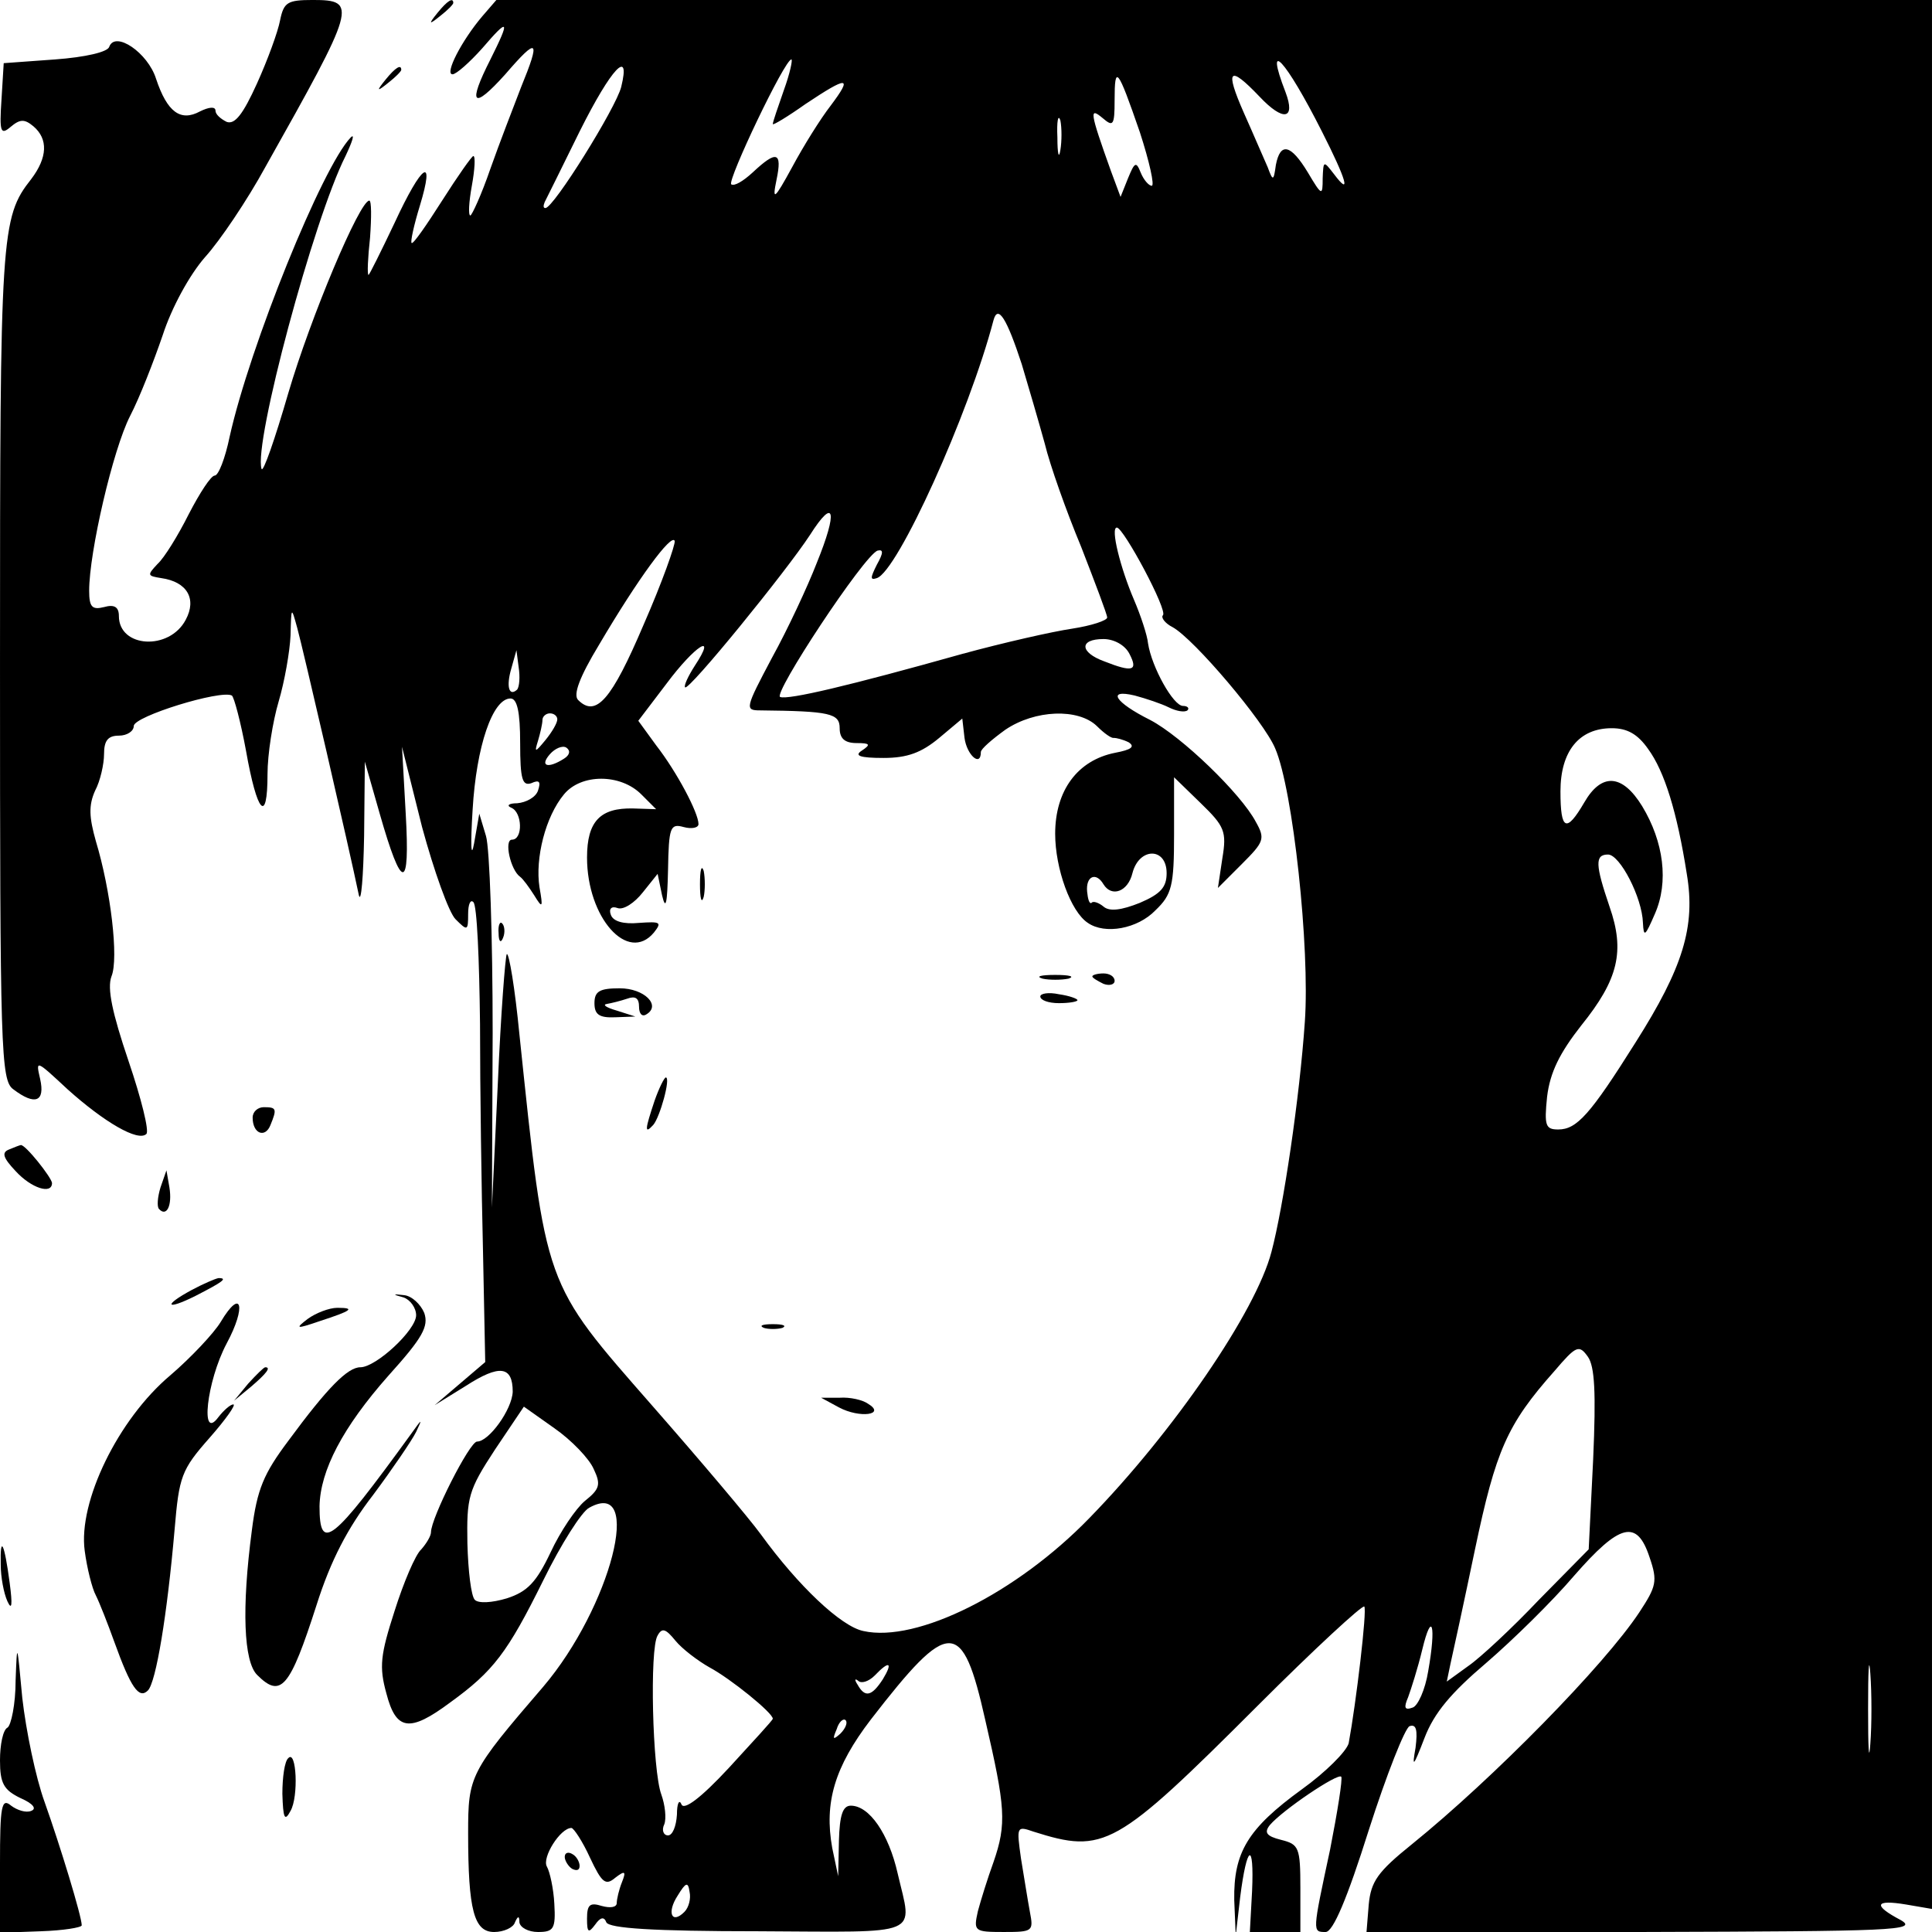 <?xml version="1.0" standalone="no"?>
<!DOCTYPE svg PUBLIC "-//W3C//DTD SVG 20010904//EN"
 "http://www.w3.org/TR/2001/REC-SVG-20010904/DTD/svg10.dtd">
<svg version="1.0" xmlns="http://www.w3.org/2000/svg"
 width="260pt" height="260pt" viewBox="0 0 260 260"
 preserveAspectRatio="xMidYMid meet">
<g transform="translate(0,260) scale(0.1,-0.1)"
fill="#000000" stroke="none">
<path d="M377 2573 c-3 -16 -17 -54 -31 -85 -19 -42 -30 -56 -41 -52 -8 4 -15
10 -15 15 0 6 -9 5 -21 -1 -26 -14 -44 -1 -59 44 -11 35 -55 65 -63 43 -2 -7
-32 -14 -73 -17 l-69 -5 -3 -49 c-3 -44 -1 -48 12 -37 13 11 19 11 31 1 20
-17 19 -42 -3 -71 -41 -52 -42 -73 -42 -652 0 -521 1 -561 18 -573 29 -22 43
-17 36 14 -6 26 -6 26 37 -14 49 -44 95 -71 106 -60 4 4 -7 48 -24 98 -22 65
-29 98 -23 114 10 24 -1 116 -21 182 -9 32 -10 48 -1 68 7 13 12 36 12 49 0
18 5 25 20 25 11 0 20 6 20 13 0 13 117 49 132 41 3 -2 12 -36 19 -74 15 -85
29 -100 29 -32 0 27 7 71 15 98 8 27 15 67 16 89 1 39 1 39 9 10 7 -25 70
-297 83 -360 3 -11 6 25 7 80 l1 100 20 -70 c30 -105 41 -105 35 0 l-5 90 27
-108 c16 -59 36 -115 45 -124 16 -16 17 -16 17 7 0 13 3 20 7 16 5 -4 8 -78 9
-164 0 -87 2 -224 4 -306 l3 -149 -34 -29 -34 -29 42 26 c45 29 63 27 63 -8
-1 -24 -32 -67 -48 -67 -10 0 -62 -103 -62 -122 0 -5 -6 -15 -13 -23 -8 -7
-24 -45 -36 -83 -19 -59 -21 -75 -11 -111 13 -50 31 -53 86 -12 58 42 77 67
125 164 24 49 52 93 62 98 74 41 29 -134 -62 -241 -99 -115 -101 -120 -101
-197 0 -104 8 -133 35 -133 13 0 26 6 28 13 4 9 6 9 6 0 1 -7 12 -13 25 -13
21 0 24 4 22 38 -1 20 -6 43 -10 50 -7 12 18 52 33 52 3 0 15 -18 25 -40 16
-34 21 -38 34 -27 13 10 15 9 9 -6 -4 -10 -7 -23 -7 -28 0 -6 -9 -7 -20 -4
-16 5 -20 2 -20 -17 0 -19 2 -20 11 -8 7 10 12 11 15 3 4 -8 62 -12 205 -12
223 -1 207 -8 187 78 -12 53 -38 91 -63 91 -11 0 -15 -13 -16 -47 l-1 -48 -8
38 c-11 61 3 109 52 173 106 137 123 137 154 -1 27 -117 29 -139 11 -191 -8
-22 -17 -51 -21 -66 -6 -27 -5 -28 35 -28 39 0 40 1 35 27 -3 16 -8 48 -12 72
-6 43 -6 44 17 36 95 -30 110 -22 302 170 76 76 140 135 143 133 4 -4 -11
-130 -21 -184 -3 -11 -31 -39 -63 -62 -73 -53 -92 -85 -91 -149 l2 -48 6 52
c9 71 19 76 16 8 l-3 -55 34 0 34 0 0 59 c0 55 -2 59 -26 65 -20 5 -23 10 -15
20 17 20 91 70 96 65 2 -3 -5 -47 -15 -98 -24 -112 -24 -111 -6 -111 10 0 29
45 58 137 24 75 49 138 55 140 9 3 11 -5 8 -29 -5 -28 -3 -26 12 13 13 34 36
61 83 101 36 31 89 83 118 117 62 71 85 77 102 25 11 -32 9 -39 -14 -74 -47
-71 -196 -223 -306 -312 -46 -37 -55 -50 -58 -81 l-3 -37 373 0 c336 1 370 2
346 16 -38 20 -35 28 7 21 l35 -6 0 1285 0 1284 -966 0 -966 0 -19 -22 c-28
-33 -51 -78 -40 -78 5 0 23 16 40 35 36 42 38 39 11 -15 -31 -61 -24 -69 20
-20 44 51 48 48 21 -18 -10 -26 -29 -75 -41 -109 -12 -35 -25 -63 -27 -63 -3
0 -2 18 2 40 4 22 5 40 2 40 -2 0 -21 -27 -42 -60 -21 -33 -39 -59 -41 -57 -2
1 3 24 11 50 21 69 3 57 -34 -23 -18 -38 -34 -70 -35 -70 -2 0 -1 23 2 50 2
28 2 50 -1 50 -13 0 -79 -157 -109 -259 -18 -62 -34 -108 -36 -102 -11 34 70
336 113 421 9 19 13 31 7 25 -38 -39 -136 -281 -163 -403 -6 -29 -15 -52 -20
-52 -5 0 -20 -23 -35 -52 -14 -28 -33 -59 -42 -67 -14 -15 -14 -16 5 -19 35
-5 48 -28 33 -56 -22 -42 -90 -38 -90 5 0 12 -6 16 -20 12 -16 -4 -20 0 -20
22 0 52 32 190 55 235 13 25 32 74 44 109 12 37 36 81 57 105 20 22 57 77 81
121 122 217 125 225 64 225 -34 0 -39 -3 -44 -27z m678 -94 c-8 -23 -15 -43
-15 -46 0 -2 20 10 44 27 57 38 64 38 34 -2 -14 -18 -37 -55 -52 -83 -24 -44
-27 -46 -21 -17 8 38 0 40 -32 10 -13 -12 -25 -19 -29 -16 -5 6 72 168 81 168
2 0 -2 -19 -10 -41z m724 -56 c33 -65 40 -89 16 -57 -14 18 -14 18 -15 -6 0
-24 -1 -24 -20 8 -23 38 -37 41 -43 10 -3 -22 -4 -22 -11 -3 -5 11 -19 44 -32
73 -26 59 -20 65 21 22 32 -34 49 -31 35 6 -29 75 0 44 49 -53z m-943 60 c-7
-28 -91 -163 -102 -163 -3 0 -3 3 -1 8 2 4 23 46 47 95 43 86 69 113 56 60z
m698 -61 c13 -40 20 -72 16 -72 -4 0 -11 8 -15 18 -6 15 -8 14 -17 -8 l-10
-25 -13 35 c-29 81 -29 86 -11 71 14 -12 16 -10 16 24 0 49 4 44 34 -43z
m-107 -24 c-2 -13 -4 -5 -4 17 -1 22 1 32 4 23 2 -10 2 -28 0 -40z m-52 -288
c9 -30 23 -78 31 -107 7 -29 29 -91 49 -139 19 -49 35 -91 35 -95 0 -4 -21
-11 -47 -15 -27 -4 -93 -19 -148 -34 -153 -43 -234 -62 -245 -58 -11 3 113
191 131 197 8 2 8 -3 -1 -19 -9 -18 -9 -21 0 -18 28 9 124 221 157 347 6 22
18 2 38 -59z m-276 -268 c-12 -31 -39 -89 -60 -127 -36 -68 -37 -71 -16 -71
94 -1 107 -4 107 -24 0 -14 7 -20 23 -20 18 0 19 -2 7 -10 -11 -7 -3 -10 29
-10 32 0 51 7 75 27 l31 26 3 -26 c3 -23 22 -40 22 -19 0 4 15 17 33 30 40 27
98 29 123 5 10 -10 20 -17 23 -16 3 0 12 -2 20 -6 9 -6 3 -10 -18 -14 -51 -10
-81 -51 -81 -109 0 -47 21 -105 44 -120 23 -16 67 -8 91 17 22 21 25 33 25
102 l0 77 36 -35 c32 -31 35 -38 29 -74 l-6 -40 32 32 c30 30 32 34 19 57 -20
38 -100 115 -142 137 -48 24 -59 42 -21 33 15 -4 36 -11 46 -16 10 -5 21 -7
25 -4 3 3 0 6 -6 6 -13 0 -42 52 -47 84 -1 11 -10 38 -19 59 -18 42 -32 97
-23 97 9 0 69 -112 62 -118 -3 -3 3 -11 13 -16 29 -16 123 -127 138 -163 24
-55 47 -269 40 -368 -7 -102 -29 -250 -45 -310 -21 -80 -131 -241 -245 -358
-98 -101 -232 -168 -304 -152 -30 6 -88 61 -138 130 -16 22 -82 100 -146 173
-147 168 -143 157 -179 500 -6 62 -14 110 -17 108 -2 -3 -8 -81 -12 -173 l-8
-168 1 235 c0 129 -4 249 -9 265 l-9 30 -7 -40 c-4 -22 -5 -3 -2 45 5 86 27
150 51 150 9 0 13 -18 13 -60 0 -49 3 -58 15 -54 11 5 13 2 9 -10 -3 -9 -16
-16 -28 -17 -11 0 -15 -3 -8 -6 15 -6 16 -43 1 -43 -11 0 -2 -41 11 -50 4 -3
12 -14 19 -25 11 -18 12 -17 7 11 -6 39 8 95 33 125 23 28 76 28 104 0 l20
-20 -31 1 c-44 1 -62 -17 -62 -66 0 -81 55 -143 90 -101 11 14 9 15 -20 13
-21 -2 -35 2 -38 11 -3 8 1 12 9 9 8 -3 23 7 34 21 l20 25 6 -29 c5 -21 7 -11
8 34 1 58 3 63 21 58 11 -3 20 -1 20 4 0 15 -29 70 -57 106 l-24 33 38 50 c38
51 69 71 38 24 -9 -14 -15 -27 -13 -29 5 -5 136 156 168 205 33 52 38 33 9
-38z m-233 -83 c-43 -101 -64 -125 -88 -101 -7 7 2 31 28 74 53 90 98 151 102
140 1 -5 -17 -56 -42 -113z m654 -39 c12 -23 4 -25 -34 -10 -33 12 -34 30 -1
30 14 0 29 -8 35 -20z m-824 -48 c-11 -10 -15 4 -8 28 l7 25 3 -23 c2 -13 1
-26 -2 -30z m54 -40 c0 -5 -7 -17 -16 -28 -14 -17 -15 -17 -10 -1 3 10 6 23 6
28 0 5 5 9 10 9 6 0 10 -4 10 -8z m1468 -40 c22 -30 39 -85 52 -168 12 -71 -5
-126 -69 -227 -61 -97 -79 -117 -104 -117 -17 0 -19 5 -15 44 4 33 17 59 46
96 50 62 59 100 38 160 -19 56 -20 70 -2 70 16 0 46 -58 47 -92 1 -20 3 -18
16 12 19 43 12 97 -17 145 -27 44 -55 45 -78 5 -24 -41 -32 -38 -32 15 0 54
25 85 69 85 21 0 35 -8 49 -28z m-1459 -13 c-22 -14 -33 -10 -19 6 7 8 17 12
22 9 6 -4 5 -10 -3 -15z m811 -154 c0 -19 -8 -28 -36 -40 -25 -10 -41 -12 -49
-5 -6 5 -14 8 -16 5 -3 -2 -5 5 -6 15 -2 21 12 27 22 10 11 -18 33 -10 39 15
9 35 46 35 46 0z m574 -789 l-6 -121 -67 -68 c-36 -38 -79 -78 -95 -89 l-29
-21 5 24 c3 13 18 82 33 154 28 133 43 168 107 240 29 34 33 36 45 19 9 -13
11 -47 7 -138z m-1345 -13 c10 -21 8 -27 -12 -43 -12 -10 -33 -41 -46 -69 -19
-40 -31 -53 -59 -62 -20 -6 -38 -7 -43 -2 -5 5 -9 39 -10 76 -1 62 1 71 37
126 l39 58 41 -29 c23 -16 47 -41 53 -55z m1123 -272 c-4 -25 -14 -47 -21 -49
-11 -4 -12 0 -6 14 4 11 13 39 19 64 13 54 19 33 8 -29z m-967 5 c28 -15 85
-61 85 -69 0 -2 -27 -31 -59 -66 -38 -41 -61 -58 -64 -49 -3 7 -6 1 -6 -14 -1
-16 -6 -28 -12 -28 -6 0 -9 7 -5 15 3 8 1 26 -4 40 -12 32 -16 197 -5 214 6
11 11 9 24 -7 9 -11 30 -27 46 -36z m1562 -103 c-2 -27 -3 -5 -3 47 0 52 1 74
3 48 2 -27 2 -69 0 -95z m-1329 87 c-15 -23 -24 -25 -34 -7 -4 6 -4 9 1 5 4
-4 14 -1 22 7 20 21 25 18 11 -5z m-57 -73 c-10 -9 -11 -8 -5 6 3 10 9 15 12
12 3 -3 0 -11 -7 -18z m-210 -240 c-17 -17 -24 -1 -9 22 11 18 14 19 16 5 2
-9 -1 -21 -7 -27z"/>
<path d="M942 1410 c0 -19 2 -27 5 -17 2 9 2 25 0 35 -3 9 -5 1 -5 -18z"/>
<path d="M671 1344 c0 -11 3 -14 6 -6 3 7 2 16 -1 19 -3 4 -6 -2 -5 -13z"/>
<path d="M1403 1283 c9 -2 25 -2 35 0 9 3 1 5 -18 5 -19 0 -27 -2 -17 -5z"/>
<path d="M1470 1286 c0 -2 7 -6 15 -10 8 -3 15 -1 15 4 0 6 -7 10 -15 10 -8 0
-15 -2 -15 -4z"/>
<path d="M800 1250 c0 -15 6 -20 28 -19 l27 1 -25 8 c-14 4 -20 8 -13 9 6 1
18 4 27 7 11 4 16 1 16 -11 0 -9 4 -14 10 -10 20 12 -3 35 -36 35 -27 0 -34
-4 -34 -20z"/>
<path d="M1400 1259 c0 -5 11 -9 25 -9 14 0 25 2 25 4 0 2 -11 6 -25 8 -14 3
-25 1 -25 -3z"/>
<path d="M881 1119 c-13 -39 -14 -46 -2 -33 9 10 24 64 17 64 -2 0 -9 -14 -15
-31z"/>
<path d="M1028 813 c6 -2 18 -2 25 0 6 3 1 5 -13 5 -14 0 -19 -2 -12 -5z"/>
<path d="M1129 706 c28 -15 64 -10 39 5 -7 5 -24 9 -38 8 l-25 0 24 -13z"/>
<path d="M589 2583 c-13 -16 -12 -17 4 -4 9 7 17 15 17 17 0 8 -8 3 -21 -13z"/>
<path d="M519 2493 c-13 -16 -12 -17 4 -4 9 7 17 15 17 17 0 8 -8 3 -21 -13z"/>
<path d="M340 1096 c0 -22 17 -28 24 -10 9 22 8 24 -9 24 -8 0 -15 -6 -15 -14z"/>
<path d="M12 1053 c-10 -4 -8 -11 9 -29 21 -23 49 -32 49 -16 -1 8 -36 52 -42
51 -1 0 -9 -3 -16 -6z"/>
<path d="M216 1002 c-4 -13 -5 -26 -2 -29 10 -11 18 4 14 29 l-4 23 -8 -23z"/>
<path d="M258 864 c-39 -21 -35 -28 5 -8 37 19 44 24 31 24 -5 -1 -21 -8 -36
-16z"/>
<path d="M543 854 c9 -3 17 -14 17 -24 0 -20 -54 -70 -75 -70 -17 0 -44 -27
-97 -99 -33 -44 -42 -65 -49 -120 -14 -106 -11 -177 7 -195 32 -32 44 -18 80
94 19 60 42 104 76 148 26 35 52 73 58 85 9 19 8 18 -7 -3 -106 -146 -123
-160 -123 -97 1 48 31 106 93 176 46 51 54 66 48 84 -5 12 -17 23 -27 24 -16
2 -16 1 -1 -3z"/>
<path d="M297 821 c-9 -15 -40 -48 -68 -72 -70 -59 -124 -170 -115 -236 3 -23
10 -51 15 -60 5 -10 16 -38 25 -63 22 -61 33 -77 45 -65 11 11 26 102 36 217
6 71 9 80 47 123 22 25 36 45 32 45 -4 0 -13 -8 -20 -17 -25 -34 -16 48 11 99
27 50 20 76 -8 29z"/>
<path d="M414 825 c-17 -13 -16 -14 16 -3 43 14 49 18 24 18 -11 0 -29 -7 -40
-15z"/>
<path d="M334 738 l-19 -23 23 19 c21 18 27 26 19 26 -2 0 -12 -10 -23 -22z"/>
<path d="M1 494 c0 -16 4 -38 9 -49 6 -13 7 -5 3 25 -7 53 -13 66 -12 24z"/>
<path d="M21 338 c0 -31 -6 -60 -11 -63 -6 -3 -10 -23 -10 -44 0 -31 5 -40 28
-51 16 -7 22 -14 14 -17 -7 -3 -19 1 -27 7 -13 11 -15 0 -15 -79 l0 -92 55 2
c30 1 55 5 55 8 0 12 -29 107 -50 166 -12 33 -25 96 -30 140 -7 75 -7 77 -9
23z"/>
<path d="M388 234 c-5 -4 -8 -26 -8 -48 1 -33 3 -38 11 -23 11 19 8 83 -3 71z"/>
<path d="M760 101 c0 -5 5 -13 10 -16 6 -3 10 -2 10 4 0 5 -4 13 -10 16 -5 3
-10 2 -10 -4z"/>
</g>
</svg>
